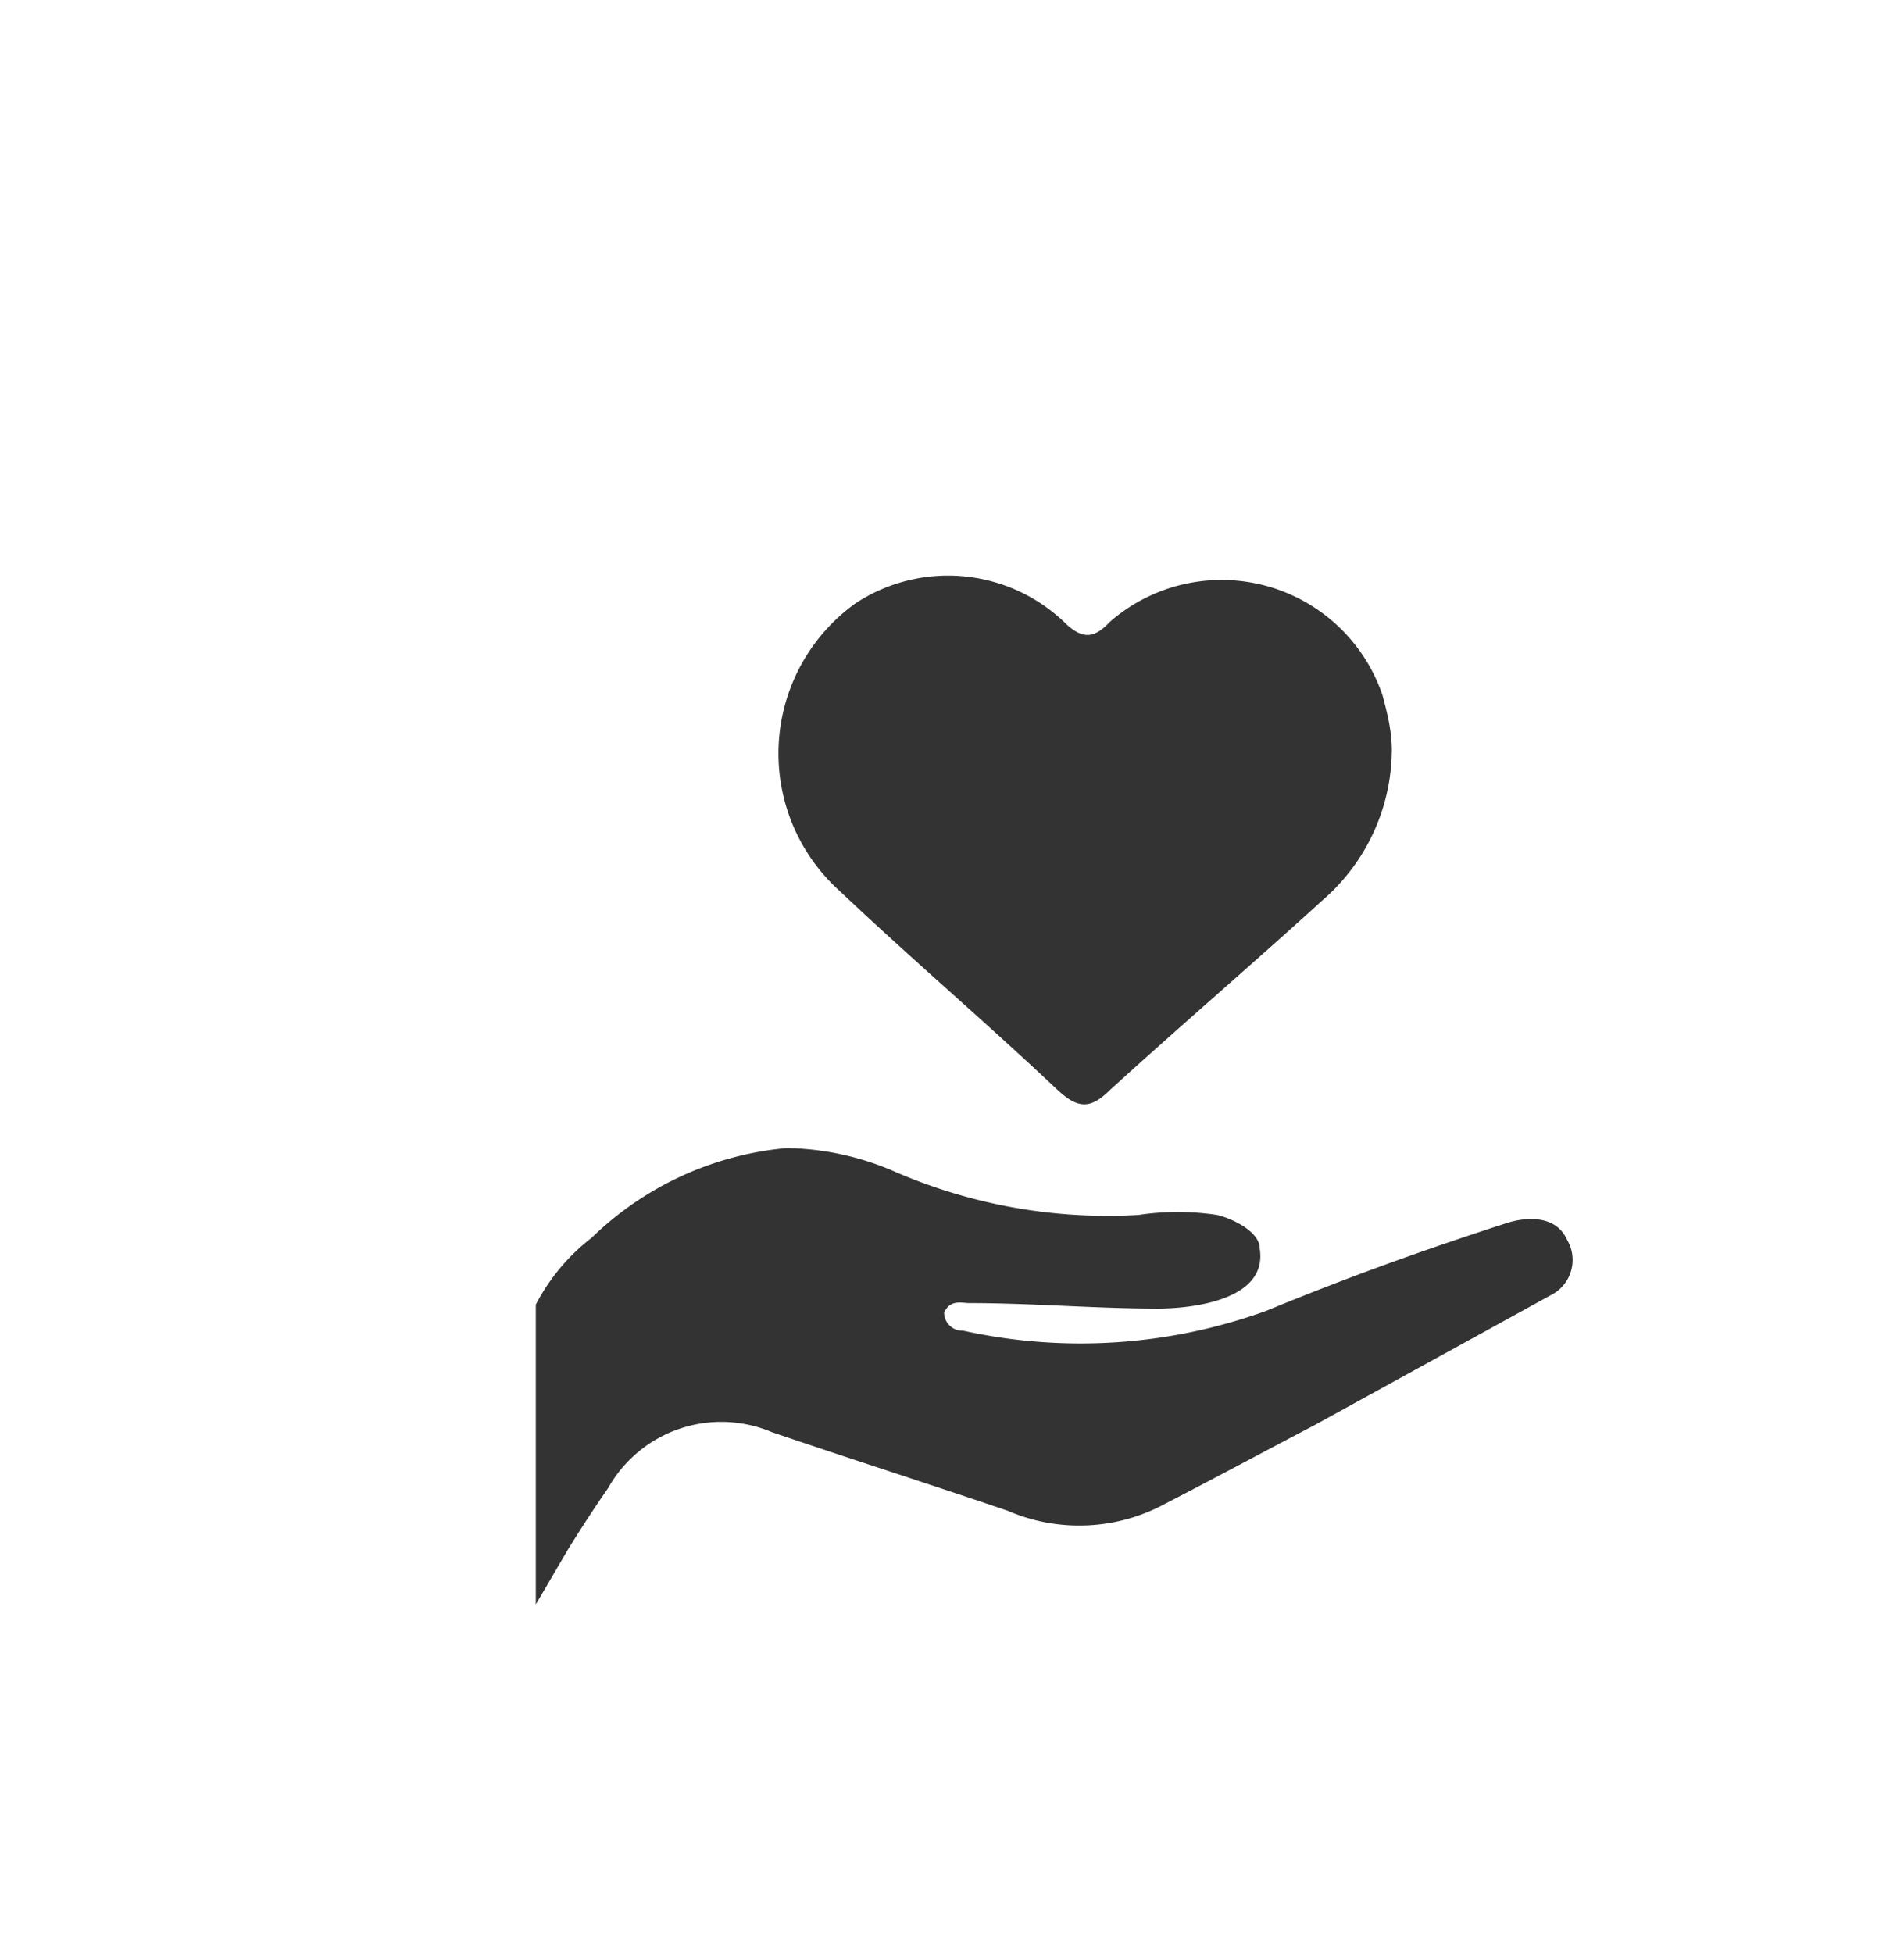<svg viewBox="0 0 24.2 24.82" xmlns="http://www.w3.org/2000/svg"><g fill="#333"><path d="m19.92 15.76c-.16-.36-.6-.27-.76-.22-1.08.35-2 .68-3.07 1.12a6.93 6.93 0 0 1 -3.85.25.23.23 0 0 1 -.24-.23c.08-.17.22-.12.32-.12.8 0 1.6.07 2.4.07.32 0 1.41-.07 1.29-.77 0-.2-.33-.37-.54-.42a3.35 3.35 0 0 0 -1 0 6.79 6.79 0 0 1 -3.12-.56 3.57 3.57 0 0 0 -1.35-.29 4.08 4.08 0 0 0 -2.48 1.14 2.56 2.56 0 0 0 -.71.85v3.81l.41-.7q.24-.39.51-.78a1.65 1.65 0 0 1 2.08-.71c1 .34 2 .66 3 1a2.29 2.29 0 0 0 2-.09c.64-.33 1.27-.67 1.9-1l3-1.65a.5.5 0 0 0 .21-.7z"/><path d="m13.44 13.85c.25.23.41.26.67 0 .89-.81 1.81-1.6 2.7-2.41a2.54 2.54 0 0 0 .88-1.91c0-.24-.06-.48-.12-.7a2.16 2.16 0 0 0 -3.46-.93c-.19.2-.34.25-.59 0a2.14 2.14 0 0 0 -2.65-.23 2.35 2.35 0 0 0 -.19 3.66c.92.87 1.86 1.67 2.76 2.52z"/></g></svg>